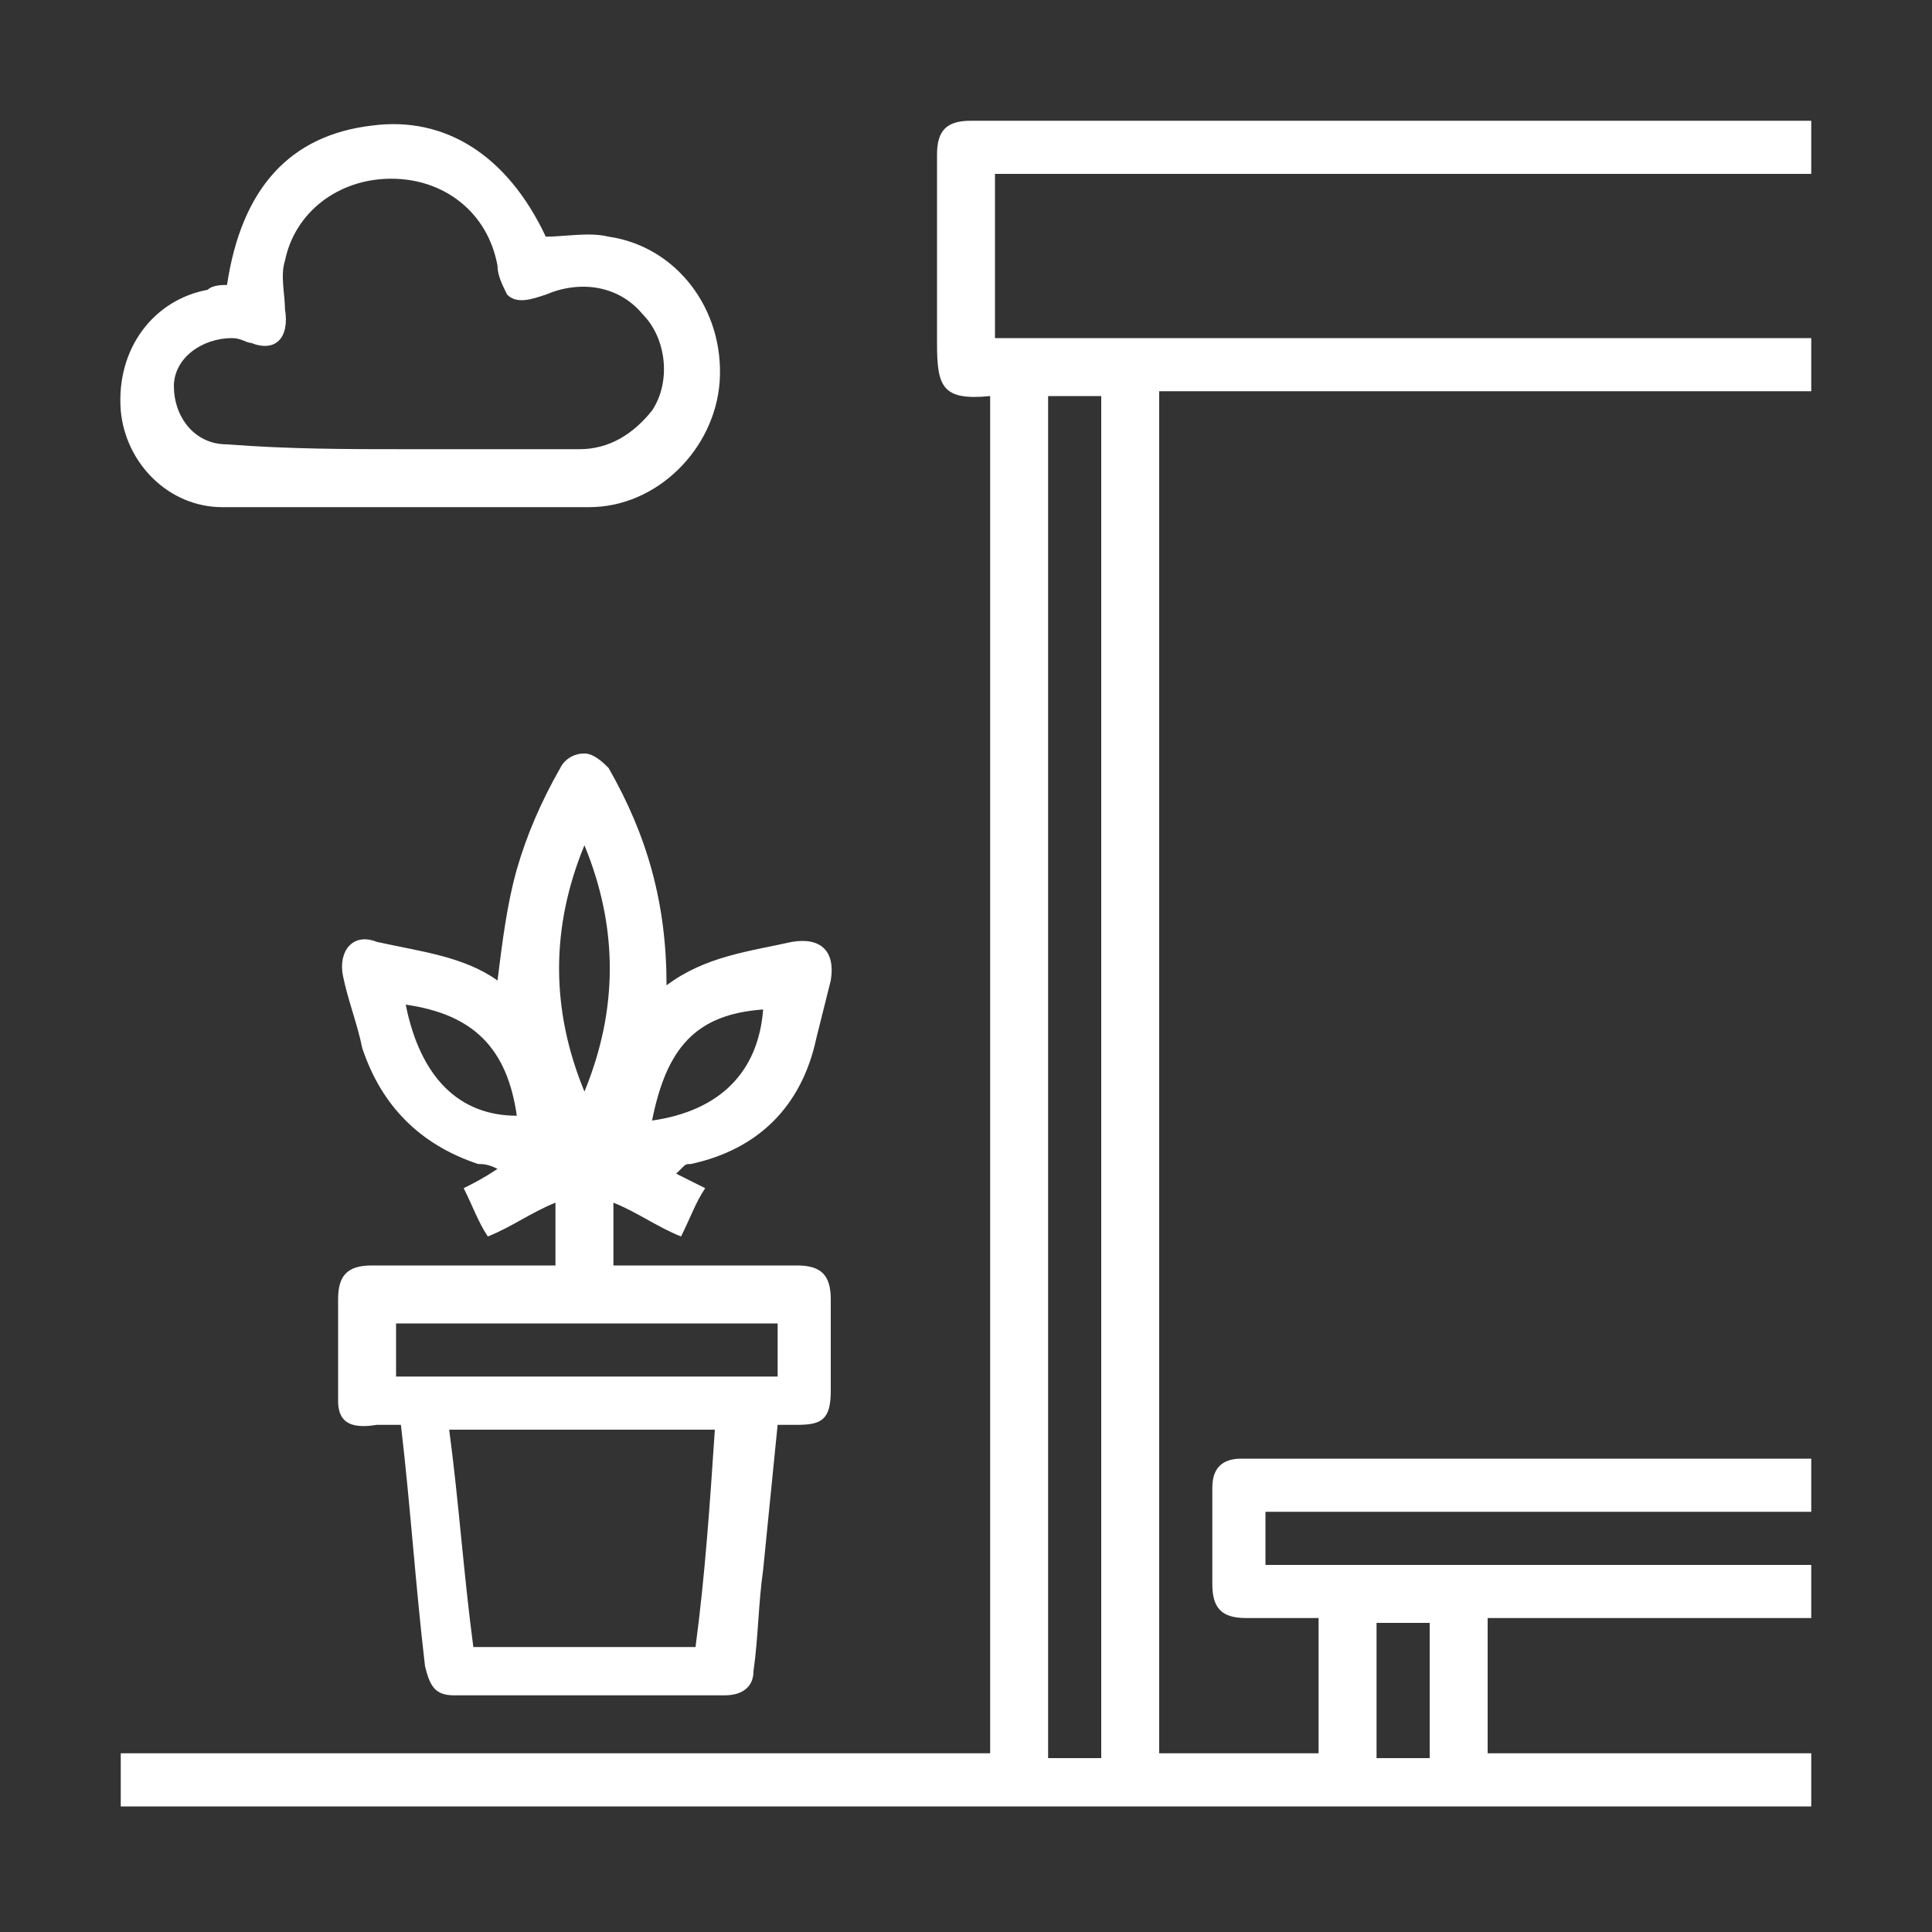 <?xml version="1.0" encoding="utf-8"?>
<!-- Generator: Adobe Illustrator 27.7.0, SVG Export Plug-In . SVG Version: 6.00 Build 0)  -->
<svg version="1.1" id="Layer_1" xmlns="http://www.w3.org/2000/svg" xmlns:xlink="http://www.w3.org/1999/xlink" x="0px" y="0px"
	 width="40px" height="40px" viewBox="0 0 40 40" style="enable-background:new 0 0 40 40;" xml:space="preserve">
<rect x="0" y="0" width="40" height="40" fill="#333333" stroke="none"/>
<style type="text/css">
	.st0{fill:#FFFFFF;}
</style>
<g>
	<path class="st0" d="M20.5,8.2L20.5,8.2c-1,0.1-1.1-0.2-1.1-1.1c0-1.3,0-2.6,0-3.9c0-0.5,0.2-0.7,0.7-0.7c5.7,0,11.4,0,17.2,0
		c0.1,0,0.1,0,0.2,0c0,0.4,0,0.7,0,1.1c-5.6,0-11.3,0-16.9,0c0,1.1,0,2.3,0,3.4c5.6,0,11.2,0,16.9,0c0,0.4,0,0.7,0,1.1
		c-4.5,0-9,0-13.5,0c0,9.4,0,18.8,0,28.2c1.1,0,2.2,0,3.3,0c0-0.9,0-1.8,0-2.8c-0.5,0-1,0-1.5,0s-0.7-0.2-0.7-0.7c0-0.7,0-1.3,0-2
		c0-0.4,0.2-0.6,0.6-0.6c3.9,0,7.8,0,11.7,0c0,0,0,0,0.1,0c0,0.4,0,0.7,0,1.1c-3.7,0-7.5,0-11.3,0c0,0.4,0,0.7,0,1.1
		c3.7,0,7.5,0,11.3,0c0,0.4,0,0.8,0,1.1c-2.2,0-4.5,0-6.7,0c0,0.9,0,1.9,0,2.8c2.2,0,4.5,0,6.7,0c0,0.4,0,0.7,0,1.1
		c-11.6,0-23.3,0-35,0c0-0.3,0-0.7,0-1.1c6,0,12,0,18,0C20.5,27,20.5,17.6,20.5,8.2z M21.7,8.2c0,9.4,0,18.8,0,28.2
		c0.4,0,0.7,0,1.1,0c0-9.4,0-18.8,0-28.2C22.5,8.2,22.1,8.2,21.7,8.2z M29.6,36.4c0-0.9,0-1.9,0-2.8c-0.4,0-0.7,0-1.1,0
		c0,0.9,0,1.9,0,2.8C28.9,36.4,29.2,36.4,29.6,36.4z"/>
	<path class="st0" d="M9.6,24.6c0.2-0.1,0.4-0.2,0.7-0.4c-0.2-0.1-0.3-0.1-0.4-0.1c-1.2-0.4-2-1.2-2.4-2.4c-0.1-0.5-0.3-1-0.4-1.5
		s0.2-0.9,0.7-0.7c0.9,0.2,1.8,0.3,2.5,0.8c0.1-0.8,0.2-1.6,0.4-2.3c0.2-0.7,0.5-1.4,0.9-2.1c0.1-0.2,0.3-0.3,0.5-0.3
		s0.4,0.2,0.5,0.3c0.8,1.4,1.2,2.8,1.2,4.5c0.8-0.6,1.7-0.7,2.6-0.9c0.6-0.1,0.9,0.2,0.8,0.8c-0.1,0.4-0.2,0.8-0.3,1.2
		c-0.3,1.4-1.2,2.3-2.6,2.6c-0.1,0-0.1,0-0.2,0.1c0,0,0,0-0.1,0.1c0.2,0.1,0.4,0.2,0.6,0.3c-0.2,0.3-0.3,0.6-0.5,1
		c-0.5-0.2-0.9-0.5-1.4-0.7c0,0.4,0,0.9,0,1.3c0.1,0,0.2,0,0.4,0c1.1,0,2.3,0,3.4,0c0.5,0,0.7,0.2,0.7,0.7c0,0.6,0,1.3,0,1.9
		s-0.2,0.7-0.7,0.7c-0.1,0-0.3,0-0.4,0c-0.1,1-0.2,2-0.3,3c-0.1,0.7-0.1,1.4-0.2,2.1c0,0.3-0.2,0.5-0.6,0.5c-1.9,0-3.7,0-5.6,0
		c-0.4,0-0.5-0.2-0.6-0.6c-0.2-1.7-0.3-3.3-0.5-5c-0.2,0-0.4,0-0.5,0C7.2,29.6,7,29.4,7,29c0-0.7,0-1.4,0-2.1c0-0.5,0.2-0.7,0.7-0.7
		c1.1,0,2.3,0,3.4,0c0.1,0,0.3,0,0.4,0c0-0.4,0-0.9,0-1.3c-0.5,0.2-0.9,0.5-1.4,0.7C9.9,25.3,9.8,25,9.6,24.6z M9.8,34.1
		c1.6,0,3.1,0,4.6,0c0.2-1.5,0.3-3,0.4-4.5c-1.9,0-3.7,0-5.5,0C9.5,31.1,9.6,32.6,9.8,34.1z M8.2,28.5c2.6,0,5.3,0,7.9,0
		c0-0.4,0-0.7,0-1.1c-2.6,0-5.2,0-7.9,0C8.2,27.7,8.2,28.1,8.2,28.5z M12.1,17.5c-0.7,1.7-0.7,3.4,0,5.1
		C12.8,20.9,12.8,19.2,12.1,17.5z M13.5,23.2c1.4-0.2,2.2-1,2.3-2.3C14.4,21,13.8,21.7,13.5,23.2z M8.4,20.8
		c0.3,1.5,1.1,2.3,2.3,2.3C10.5,21.7,9.8,21,8.4,20.8z"/>
	<path class="st0" d="M4.7,5.9c0.3-2,1.3-3.1,3-3.3c1.5-0.2,2.8,0.6,3.6,2.3c0.4,0,0.9-0.1,1.3,0c1.4,0.2,2.4,1.5,2.3,3
		c-0.1,1.4-1.3,2.6-2.7,2.6c-2.5,0-5.1,0-7.6,0c-1.1,0-2-0.9-2.1-2C2.4,7.2,3.2,6.2,4.3,6C4.4,5.9,4.6,5.9,4.7,5.9z M8.4,9.3
		c1.2,0,2.4,0,3.6,0c0.6,0,1.1-0.3,1.5-0.8c0.4-0.6,0.3-1.5-0.2-2c-0.5-0.6-1.3-0.7-2-0.4c-0.3,0.1-0.6,0.2-0.8,0
		c-0.1-0.2-0.2-0.4-0.2-0.6c-0.2-1.1-1.1-1.8-2.2-1.8s-2,0.7-2.2,1.7c-0.1,0.3,0,0.7,0,1C6,7,5.7,7.3,5.2,7.1C5.1,7.1,5,7,4.8,7
		C4.2,7,3.6,7.4,3.6,8S4,9.2,4.7,9.2C6,9.3,7.2,9.3,8.4,9.3z"/>
</g>
</svg>
